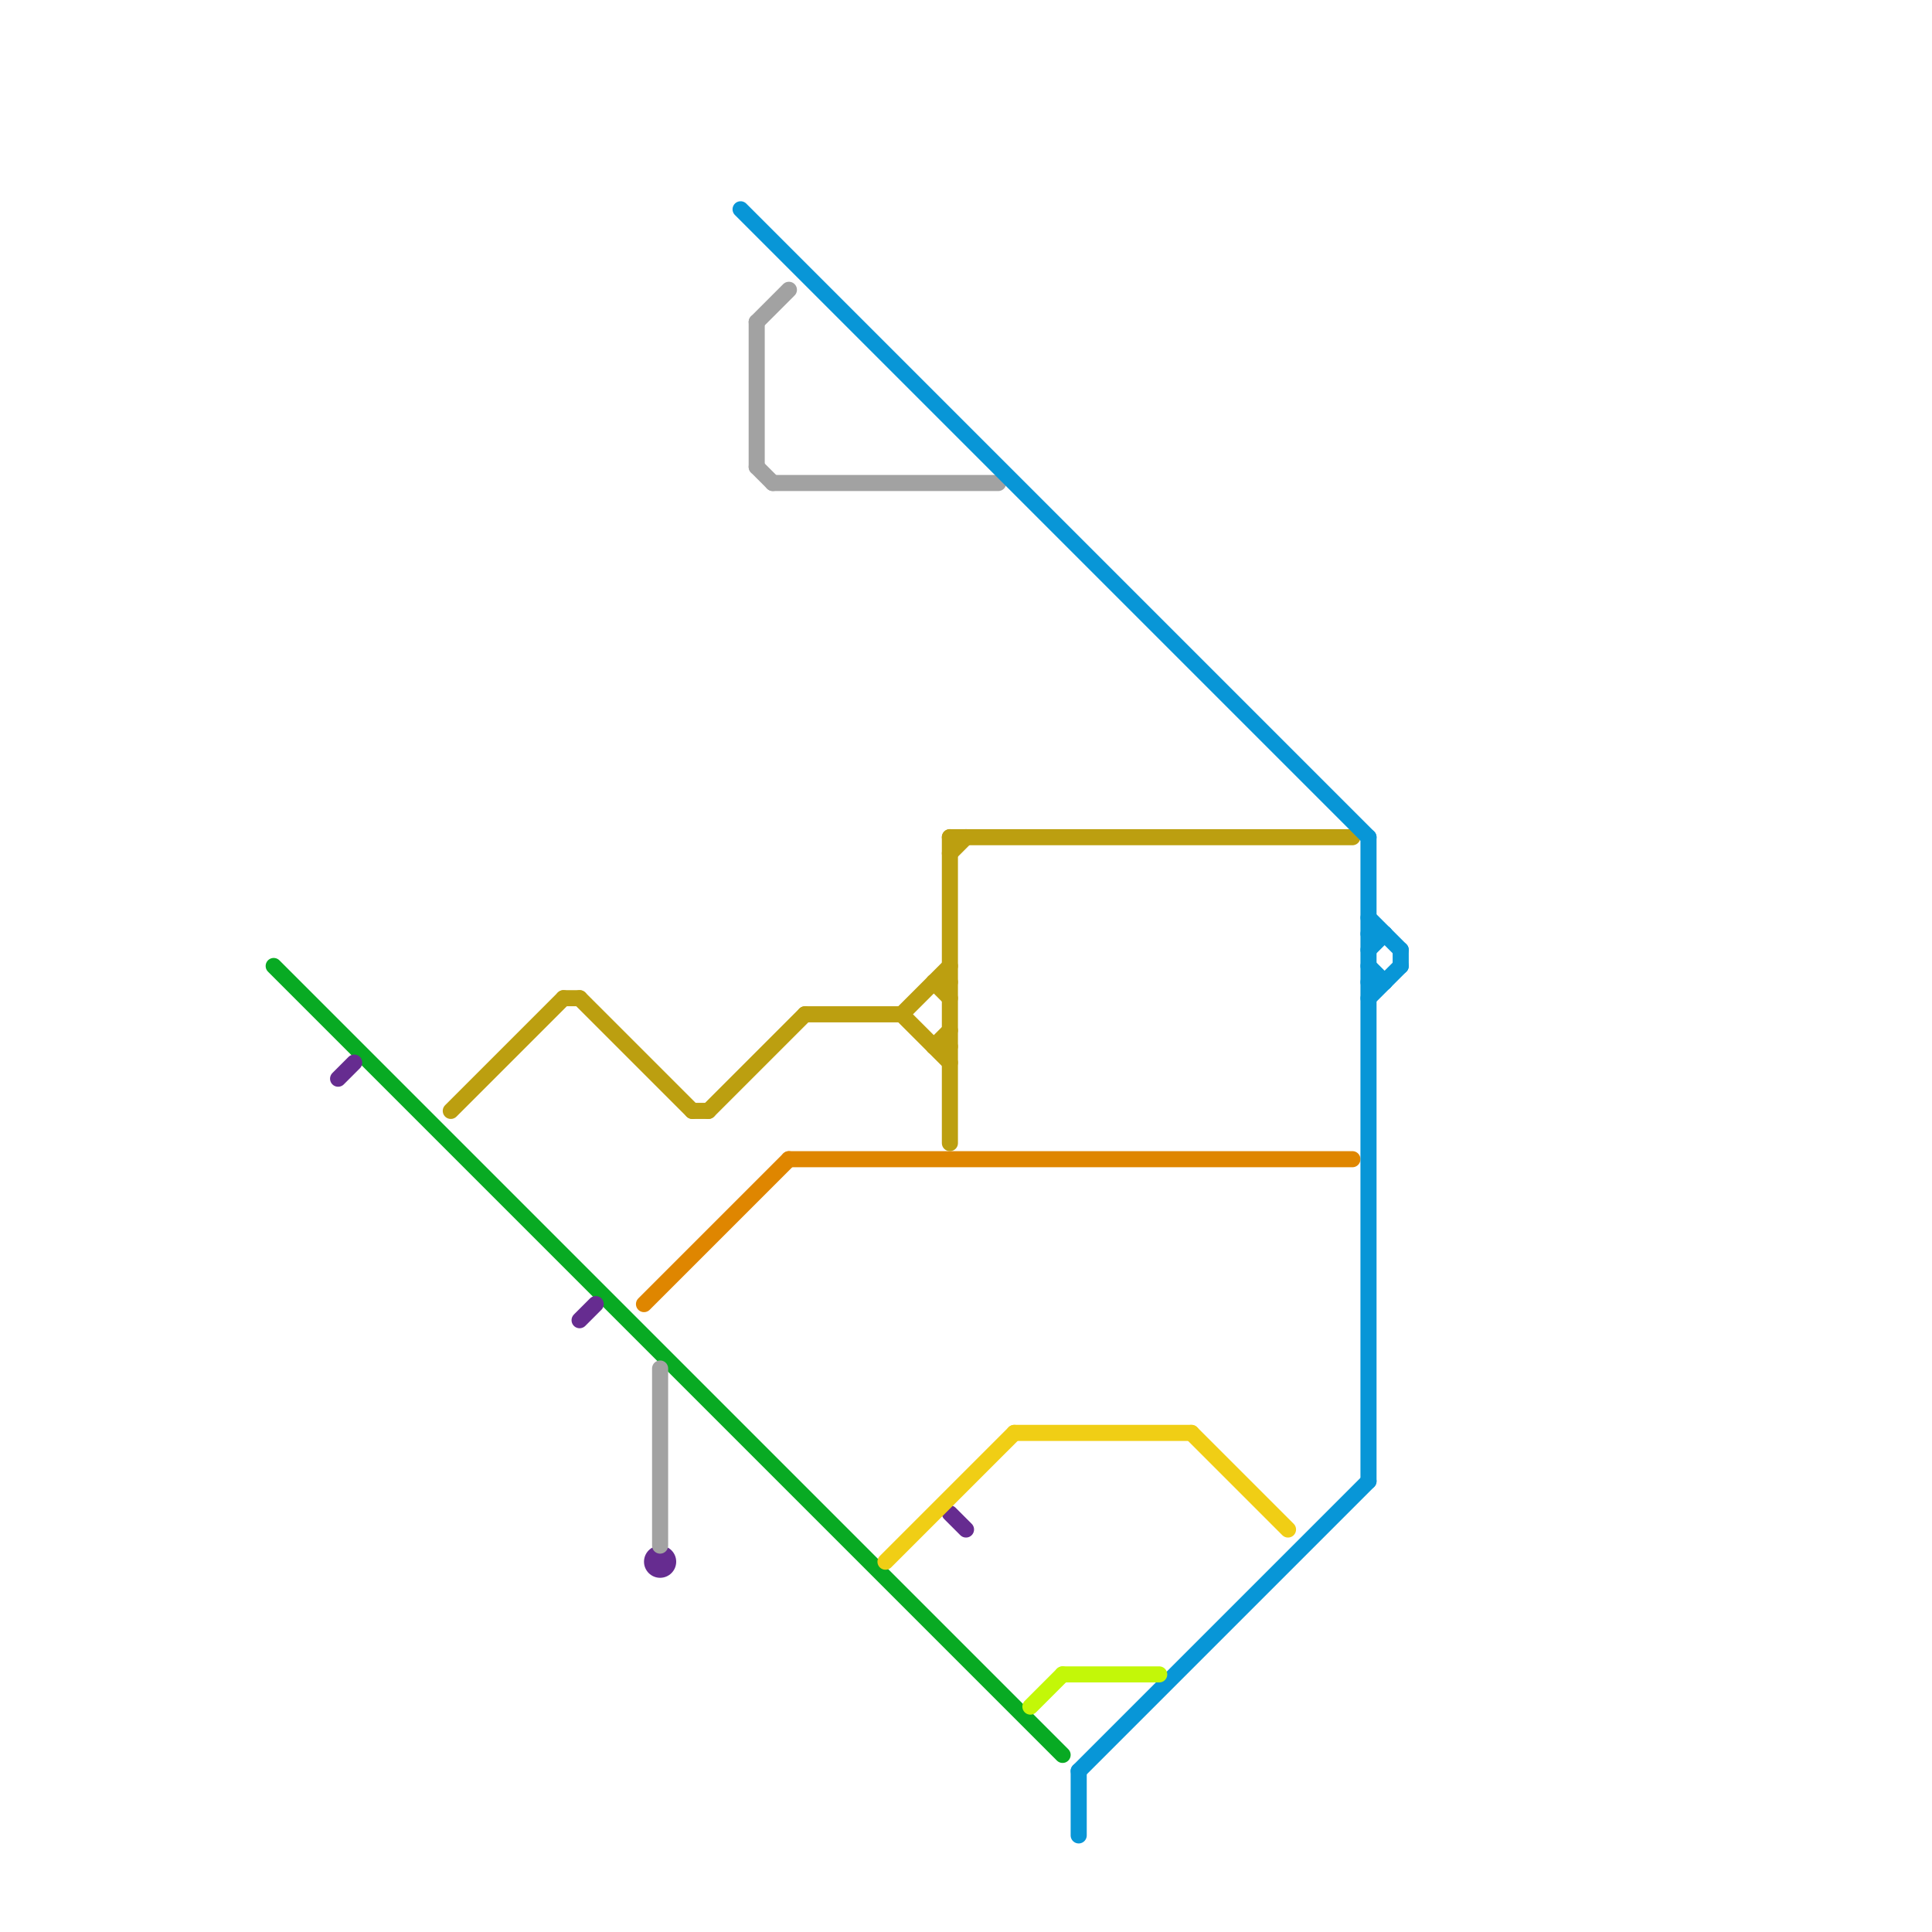 
<svg version="1.1" xmlns="http://www.w3.org/2000/svg" viewBox="0 0 120 120">
<style>text { font: 1px Helvetica; font-weight: 600; white-space: pre; dominant-baseline: central; } line { stroke-width: 1; fill: none; stroke-linecap: round; stroke-linejoin: round; } .c0 { stroke: #08aa23 } .c1 { stroke: #662c90 } .c2 { stroke: #bc9f10 } .c3 { stroke: #df8600 } .c4 { stroke: #a2a2a2 } .c5 { stroke: #0896d7 } .c6 { stroke: #f0ce15 } .c7 { stroke: #c3f708 }</style><defs><g id="wm-xf"><circle r="1.2" fill="#000"/><circle r="0.9" fill="#fff"/><circle r="0.6" fill="#000"/><circle r="0.3" fill="#fff"/></g><g id="wm"><circle r="0.6" fill="#000"/><circle r="0.3" fill="#fff"/></g></defs><line class="c0" x1="17" y1="60" x2="66" y2="109"/><line class="c1" x1="59" y1="94" x2="60" y2="95"/><line class="c1" x1="21" y1="67" x2="22" y2="66"/><line class="c1" x1="36" y1="82" x2="37" y2="81"/><circle cx="41" cy="97" r="1" fill="#662c90" /><line class="c2" x1="36" y1="62" x2="43" y2="69"/><line class="c2" x1="50" y1="63" x2="56" y2="63"/><line class="c2" x1="58" y1="61" x2="59" y2="61"/><line class="c2" x1="59" y1="52" x2="84" y2="52"/><line class="c2" x1="58" y1="65" x2="59" y2="65"/><line class="c2" x1="28" y1="69" x2="35" y2="62"/><line class="c2" x1="59" y1="53" x2="60" y2="52"/><line class="c2" x1="35" y1="62" x2="36" y2="62"/><line class="c2" x1="43" y1="69" x2="44" y2="69"/><line class="c2" x1="44" y1="69" x2="50" y2="63"/><line class="c2" x1="58" y1="65" x2="59" y2="64"/><line class="c2" x1="56" y1="63" x2="59" y2="60"/><line class="c2" x1="56" y1="63" x2="59" y2="66"/><line class="c2" x1="58" y1="61" x2="59" y2="62"/><line class="c2" x1="59" y1="52" x2="59" y2="71"/><line class="c3" x1="40" y1="81" x2="49" y2="72"/><line class="c3" x1="49" y1="72" x2="84" y2="72"/><line class="c4" x1="47" y1="20" x2="49" y2="18"/><line class="c4" x1="48" y1="30" x2="62" y2="30"/><line class="c4" x1="47" y1="20" x2="47" y2="29"/><line class="c4" x1="47" y1="29" x2="48" y2="30"/><line class="c4" x1="41" y1="85" x2="41" y2="96"/><line class="c5" x1="85" y1="59" x2="86" y2="58"/><line class="c5" x1="46" y1="13" x2="85" y2="52"/><line class="c5" x1="67" y1="110" x2="85" y2="92"/><line class="c5" x1="85" y1="57" x2="87" y2="59"/><line class="c5" x1="85" y1="60" x2="86" y2="61"/><line class="c5" x1="85" y1="52" x2="85" y2="92"/><line class="c5" x1="87" y1="59" x2="87" y2="60"/><line class="c5" x1="85" y1="62" x2="87" y2="60"/><line class="c5" x1="85" y1="58" x2="86" y2="58"/><line class="c5" x1="67" y1="110" x2="67" y2="114"/><line class="c5" x1="85" y1="61" x2="86" y2="61"/><line class="c6" x1="74" y1="89" x2="80" y2="95"/><line class="c6" x1="55" y1="97" x2="63" y2="89"/><line class="c6" x1="63" y1="89" x2="74" y2="89"/><line class="c7" x1="66" y1="104" x2="72" y2="104"/><line class="c7" x1="64" y1="106" x2="66" y2="104"/>
</svg>
